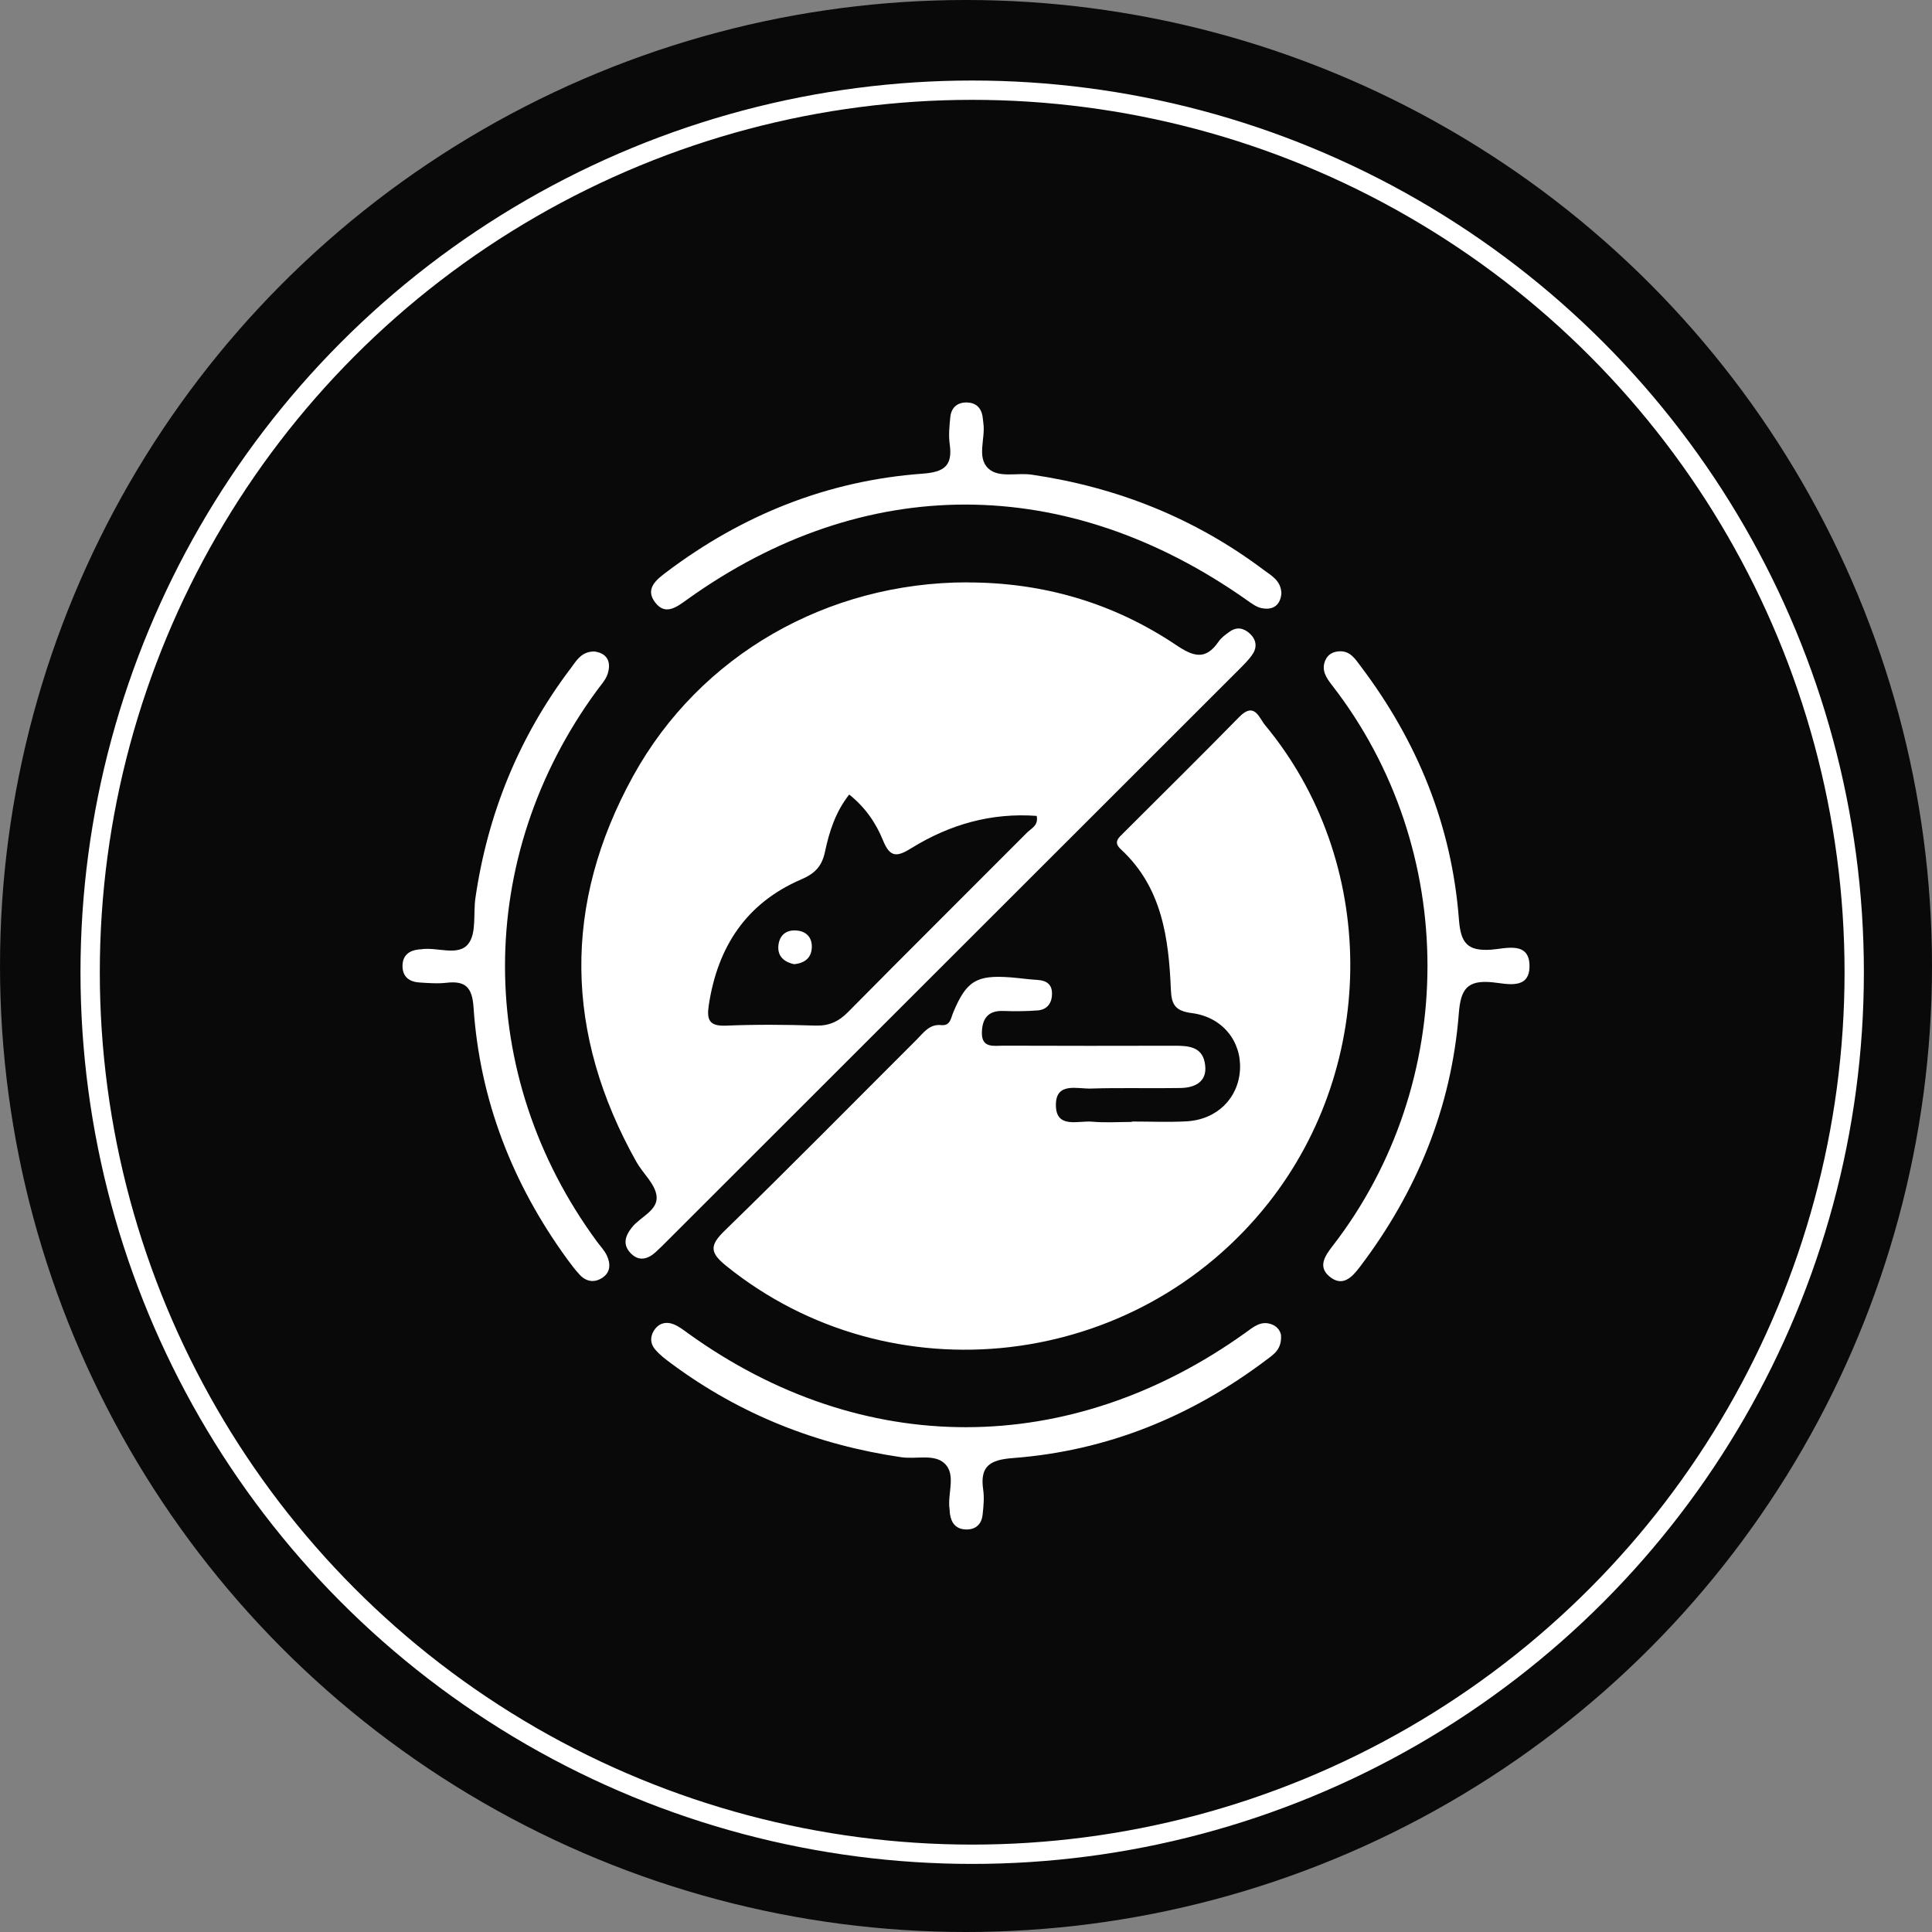 <?xml version="1.0" encoding="UTF-8"?>
<svg xmlns="http://www.w3.org/2000/svg" width="100" height="100" viewBox="0 0 100 100" fill="none">
  <rect x="0" y="0" width="100" height="100" fill="#808080" stroke="none"/>
  <circle cx="50" cy="50" r="50" fill="#090909"></circle>
  <circle cx="50.32" cy="50.322" r="45.654" fill="#090909" stroke="white"></circle>
  <path d="M50.077 30.147C54.001 30.147 57.625 31.205 60.877 33.388C61.773 33.99 62.402 34.189 63.074 33.208C63.216 33.002 63.437 32.845 63.646 32.695C64.017 32.43 64.375 32.502 64.694 32.798C65.024 33.105 65.076 33.488 64.844 33.844C64.638 34.163 64.349 34.433 64.079 34.706C54.245 44.535 44.41 54.364 34.574 64.19C34.363 64.401 34.151 64.617 33.927 64.818C33.531 65.173 33.082 65.299 32.668 64.89C32.217 64.445 32.34 63.989 32.714 63.523C33.154 62.972 34.087 62.645 33.981 61.883C33.897 61.266 33.276 60.735 32.941 60.141C29.226 53.514 29.11 46.811 32.773 40.164C36.238 33.88 42.856 30.144 50.075 30.142L50.077 30.147ZM43.954 41.126C43.245 42.025 42.921 43.05 42.702 44.084C42.542 44.844 42.174 45.217 41.473 45.518C38.621 46.744 37.142 49.014 36.686 52.031C36.571 52.791 36.712 53.123 37.58 53.087C39.121 53.023 40.669 53.035 42.21 53.084C42.91 53.105 43.403 52.881 43.895 52.384C46.968 49.274 50.072 46.195 53.158 43.096C53.377 42.877 53.764 42.728 53.658 42.231C51.316 42.058 49.163 42.671 47.192 43.889C46.453 44.347 46.077 44.422 45.708 43.505C45.342 42.599 44.778 41.78 43.956 41.126H43.954ZM58.586 58.071C57.901 58.071 57.208 58.12 56.528 58.058C55.799 57.993 54.637 58.447 54.653 57.167C54.665 55.998 55.768 56.367 56.466 56.343C58.009 56.294 59.555 56.343 61.098 56.315C61.951 56.3 62.556 55.916 62.35 54.961C62.18 54.173 61.49 54.127 60.812 54.127C57.852 54.135 54.892 54.135 51.929 54.124C51.445 54.124 50.806 54.266 50.822 53.447C50.835 52.76 51.115 52.302 51.909 52.327C52.509 52.348 53.112 52.345 53.71 52.299C54.22 52.258 54.457 51.9 54.452 51.413C54.449 50.942 54.153 50.747 53.699 50.721C53.228 50.693 52.762 50.623 52.29 50.587C50.546 50.456 50.021 50.775 49.343 52.394C49.212 52.706 49.194 53.105 48.717 53.059C48.101 52.999 47.803 53.455 47.447 53.81C44.137 57.113 40.857 60.444 37.506 63.703C36.707 64.478 36.751 64.846 37.601 65.531C46.12 72.397 58.795 70.942 65.647 62.275C71.364 55.043 71.302 44.545 65.48 37.533C65.168 37.157 64.934 36.302 64.143 37.11C62.162 39.134 60.145 41.119 58.143 43.121C57.901 43.364 57.61 43.585 58.012 43.956C60.153 45.93 60.493 48.561 60.606 51.251C60.639 52.019 60.851 52.33 61.693 52.438C63.285 52.644 64.264 53.911 64.182 55.365C64.099 56.848 62.989 57.952 61.417 58.04C60.477 58.091 59.529 58.05 58.586 58.05C58.586 58.055 58.586 58.063 58.586 58.068V58.071ZM65.4 29.493C61.83 26.811 57.808 25.214 53.398 24.568C52.638 24.457 51.698 24.754 51.157 24.249C50.541 23.675 51.015 22.699 50.899 21.909C50.881 21.783 50.876 21.651 50.853 21.528C50.773 21.088 50.495 20.846 50.059 20.833C49.554 20.815 49.24 21.093 49.188 21.587C49.14 22.053 49.093 22.537 49.158 22.998C49.315 24.12 48.859 24.437 47.751 24.517C42.836 24.877 38.431 26.646 34.502 29.606C33.966 30.01 33.376 30.474 33.907 31.177C34.443 31.887 35.035 31.411 35.576 31.025C44.729 24.468 55.201 24.483 64.529 31.056C64.769 31.226 65.029 31.424 65.305 31.478C65.931 31.604 66.276 31.287 66.325 30.716C66.304 30.039 65.799 29.794 65.4 29.493ZM29.517 34.621C26.858 38.151 25.243 42.115 24.607 46.484C24.491 47.284 24.671 48.291 24.246 48.844C23.726 49.521 22.636 49.007 21.807 49.133C21.765 49.138 21.722 49.14 21.678 49.143C21.191 49.194 20.859 49.434 20.835 49.944C20.81 50.518 21.145 50.814 21.696 50.852C22.165 50.883 22.644 50.922 23.11 50.868C24.081 50.757 24.439 51.094 24.509 52.124C24.831 56.948 26.529 61.289 29.37 65.189C29.571 65.464 29.78 65.74 30.014 65.99C30.352 66.347 30.772 66.406 31.179 66.136C31.611 65.85 31.606 65.408 31.413 64.991C31.289 64.723 31.07 64.499 30.893 64.257C24.553 55.633 24.555 44.38 30.898 35.736C31.099 35.46 31.351 35.193 31.452 34.881C31.66 34.227 31.4 33.802 30.759 33.72C30.063 33.725 29.818 34.227 29.517 34.626V34.621ZM65.854 68.561C65.279 68.324 64.882 68.682 64.463 68.983C55.374 75.491 44.624 75.502 35.615 69.012C35.373 68.837 35.13 68.646 34.857 68.541C34.52 68.409 34.167 68.461 33.922 68.765C33.652 69.104 33.626 69.501 33.897 69.83C34.139 70.124 34.456 70.361 34.762 70.587C38.312 73.218 42.295 74.789 46.661 75.427C47.419 75.538 48.362 75.237 48.897 75.754C49.5 76.333 49.034 77.306 49.147 78.097C49.16 78.182 49.158 78.269 49.168 78.354C49.235 78.841 49.49 79.152 50 79.165C50.508 79.178 50.809 78.889 50.86 78.398C50.907 77.973 50.951 77.533 50.891 77.116C50.708 75.88 51.242 75.558 52.44 75.468C57.309 75.097 61.665 73.319 65.555 70.381C65.928 70.101 66.353 69.841 66.304 69.102C66.284 68.96 66.168 68.69 65.856 68.561H65.854ZM68.602 34.168C68.378 34.678 68.638 35.072 68.937 35.455C75.558 43.976 75.501 56.06 68.976 64.491C68.595 64.986 68.193 65.552 68.808 66.067C69.491 66.638 69.978 66.113 70.393 65.567C73.337 61.685 75.125 57.329 75.507 52.466C75.604 51.202 75.931 50.718 77.238 50.842C77.949 50.909 79.154 51.262 79.167 50.031C79.183 48.682 77.915 49.107 77.176 49.156C75.947 49.238 75.607 48.806 75.514 47.596C75.146 42.73 73.368 38.374 70.429 34.485C70.148 34.114 69.893 33.684 69.324 33.712C69.002 33.73 68.739 33.862 68.605 34.165L68.602 34.168ZM42.019 49.042C42.037 48.561 41.779 48.227 41.275 48.167C40.713 48.103 40.35 48.389 40.291 48.929C40.231 49.478 40.566 49.792 41.11 49.907C41.627 49.853 41.998 49.601 42.019 49.042Z" fill="white"></path>
</svg>
